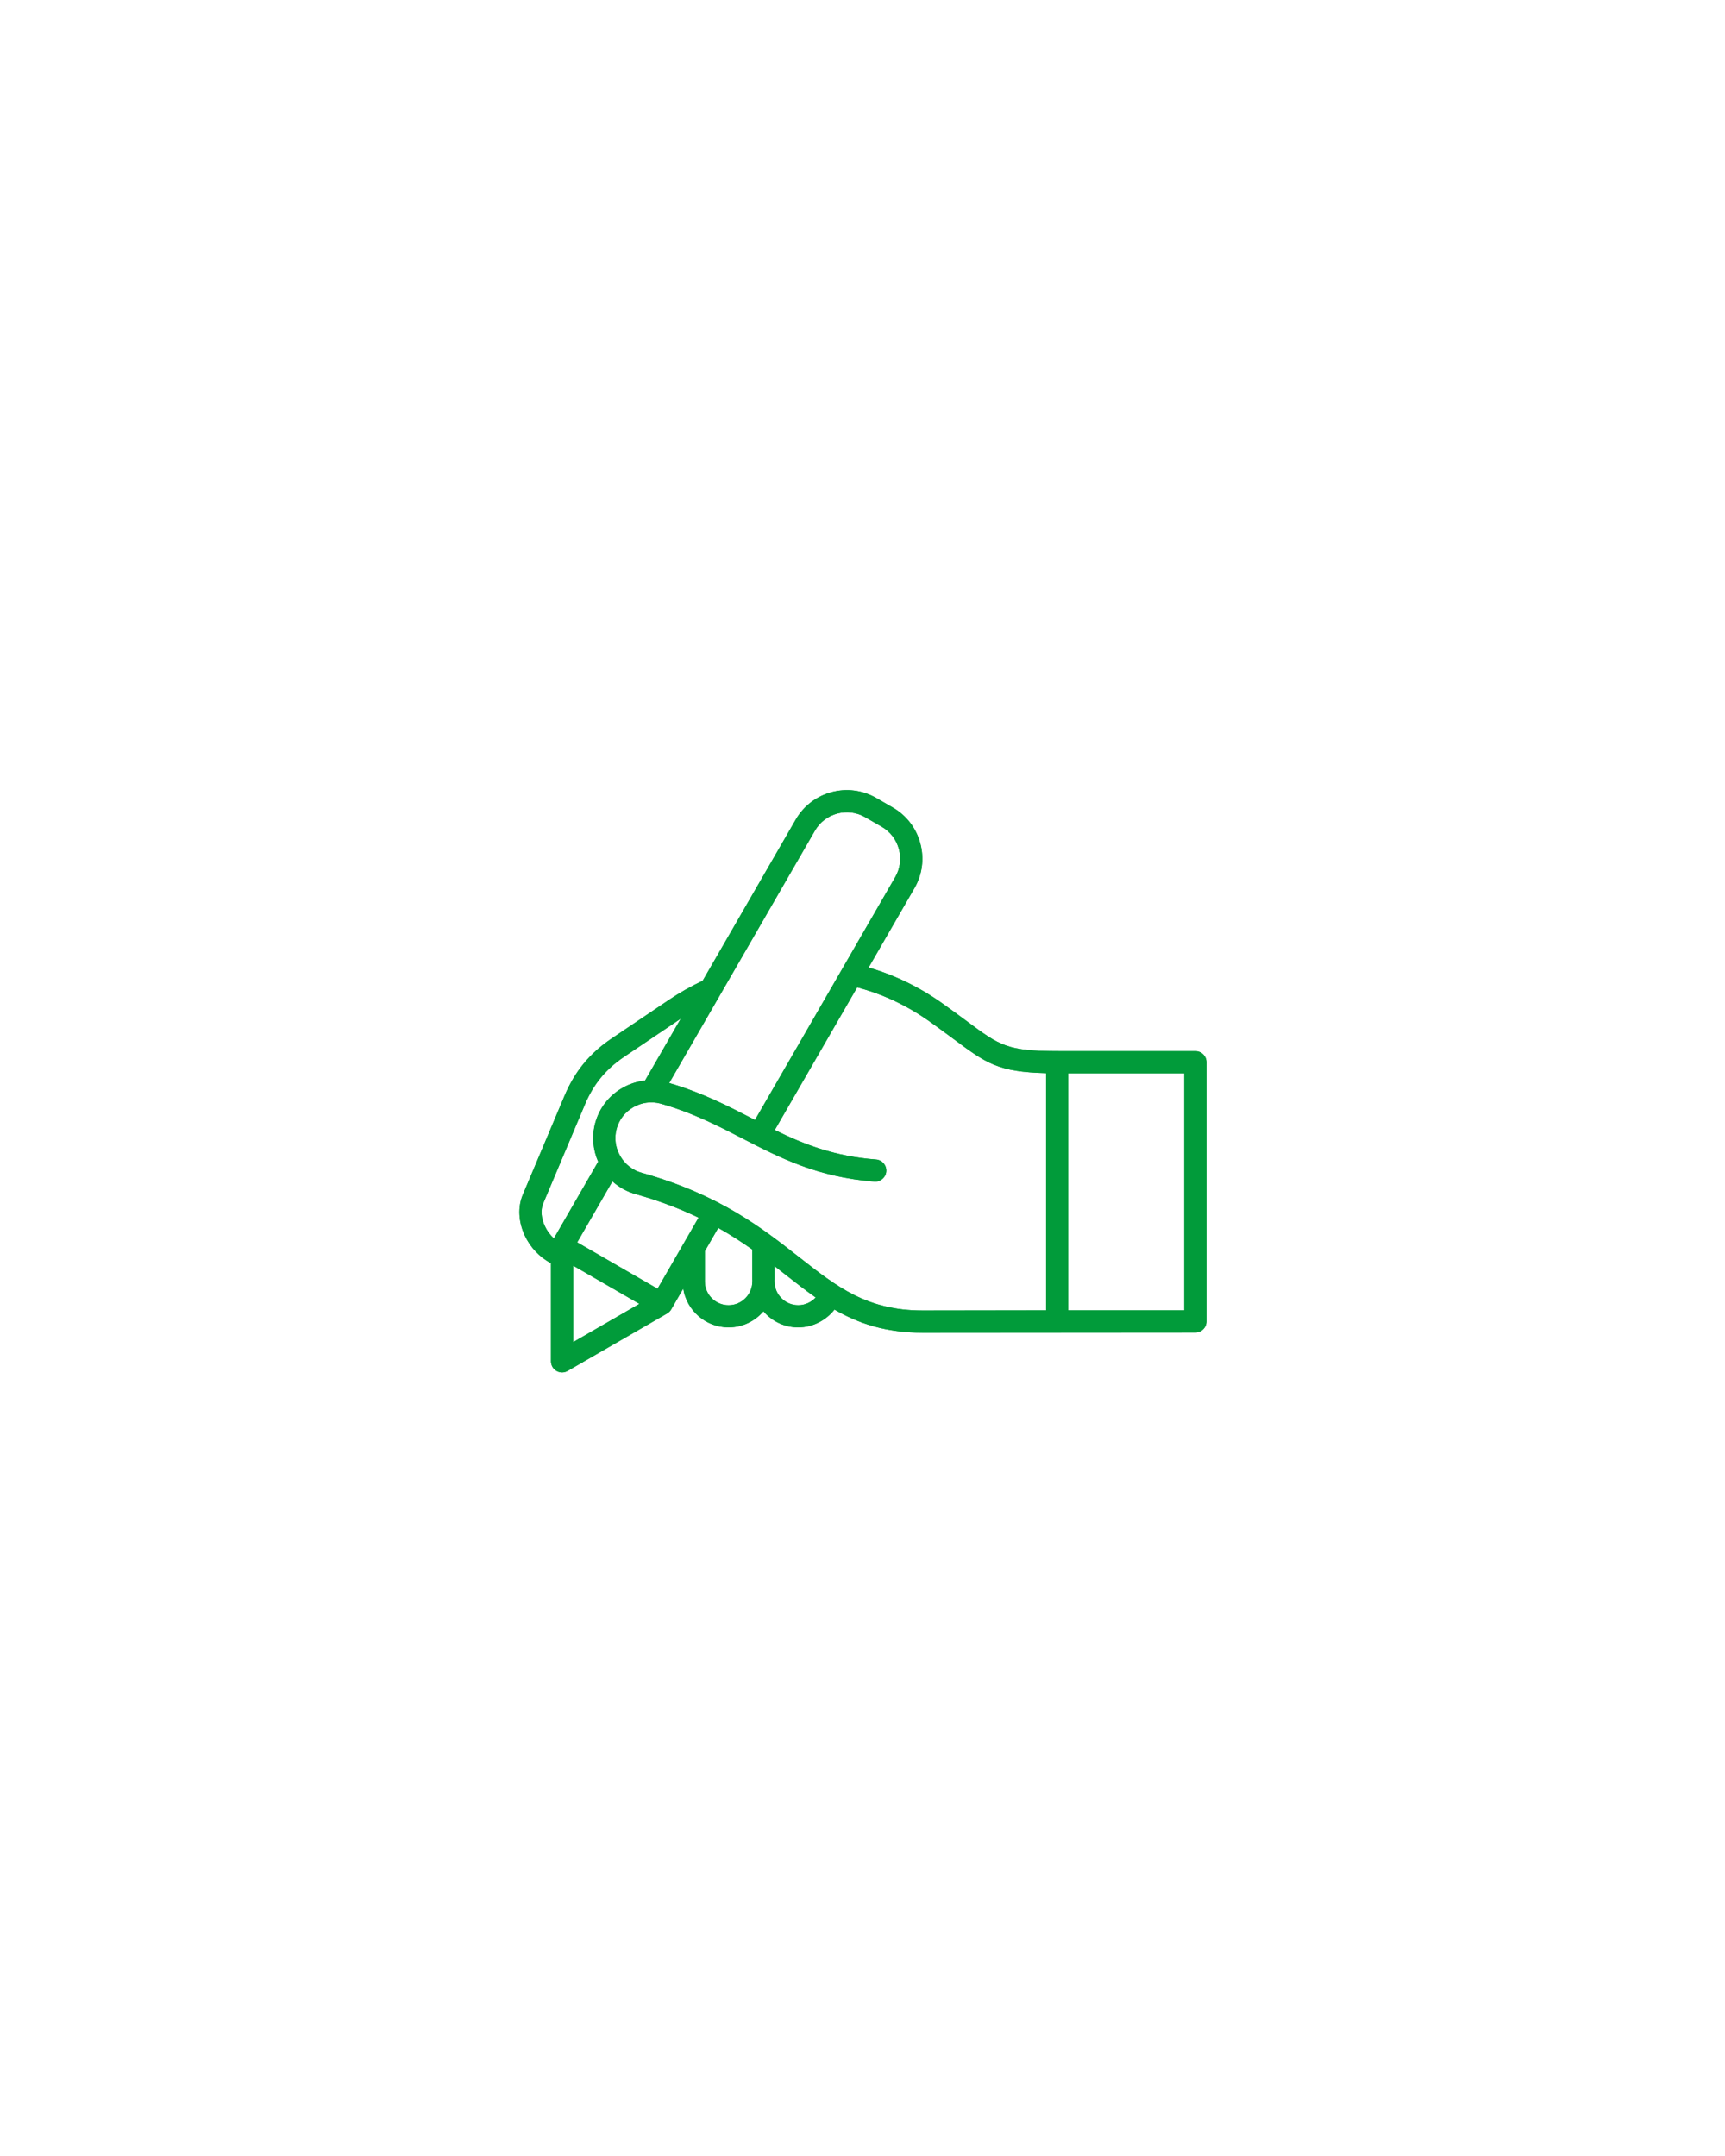 <svg version="1.2" preserveAspectRatio="xMidYMid meet" height="1350" viewBox="0 0 810 1012.5" zoomAndPan="magnify" width="1080" xmlns:xlink="http://www.w3.org/1999/xlink" xmlns="http://www.w3.org/2000/svg"><defs><clipPath id="9a15976a87"><path d="M 243.078 371 L 566.922 371 L 566.922 644.516 L 243.078 644.516 Z M 243.078 371"></path></clipPath></defs><g id="b99c114173"><g clip-path="url(#9a15976a87)" clip-rule="nonzero"><path d="M 564.992 495.16 C 564.016 494.184 562.695 493.637 561.312 493.637 L 497.223 493.637 C 472.898 493.637 469.648 491.219 454.02 479.609 C 450.688 477.137 446.914 474.332 442.309 471.074 C 431.605 463.5 420.047 457.902 407.871 454.367 L 429.398 417.082 C 433.086 410.691 434.062 403.23 432.145 396.074 C 430.227 388.918 425.652 382.945 419.262 379.258 L 411.473 374.762 C 398.246 367.125 381.281 371.672 373.648 384.895 L 329.941 460.598 C 324.469 463.164 319.125 466.191 314.039 469.617 L 287.18 487.719 C 276.922 494.633 269.906 503.164 265.102 514.562 L 245.477 561.105 C 243.09 566.766 243.406 573.676 246.34 580.066 C 248.973 585.789 253.457 590.496 258.727 593.211 L 258.727 639.309 C 258.727 641.168 259.715 642.887 261.328 643.816 C 262.133 644.277 263.031 644.512 263.93 644.512 C 264.828 644.512 265.727 644.281 266.531 643.816 L 313.266 616.832 C 314.059 616.375 314.715 615.719 315.172 614.93 L 320.82 605.141 C 322.434 615.449 331.371 623.359 342.121 623.359 C 348.66 623.359 354.527 620.438 358.484 615.824 C 358.84 616.238 359.215 616.641 359.602 617.031 C 363.684 621.113 369.094 623.359 374.836 623.359 C 381.523 623.359 387.801 620.148 391.836 614.996 C 403.129 621.52 415.855 625.855 433.305 625.855 C 433.355 625.855 433.41 625.855 433.461 625.855 L 561.312 625.758 C 564.188 625.758 566.516 623.43 566.516 620.555 L 566.516 498.84 C 566.516 497.461 565.969 496.137 564.992 495.16 Z M 382.66 390.098 C 387.426 381.848 398.016 379.008 406.27 383.773 L 414.059 388.27 C 418.043 390.57 420.895 394.297 422.094 398.77 C 423.289 403.238 422.684 407.895 420.383 411.879 L 354.52 525.961 C 354.199 525.797 353.879 525.633 353.559 525.465 C 341.801 519.387 329.641 513.113 314.238 508.613 Z M 255.066 565.148 L 274.691 518.605 C 278.676 509.152 284.492 502.082 292.996 496.348 L 319.684 478.363 L 302.898 507.441 C 299.172 507.844 295.535 509.02 292.184 510.953 C 285.863 514.602 281.352 520.469 279.473 527.477 C 277.797 533.727 278.449 540.059 280.891 545.555 L 260.082 581.594 C 258.332 580.004 256.844 577.996 255.797 575.719 C 254.078 571.977 253.812 568.125 255.066 565.148 Z M 269.133 594.355 L 300.258 612.324 L 269.133 630.293 Z M 308.758 605.219 L 271.035 583.438 L 287.578 554.789 C 290.664 557.57 294.426 559.695 298.707 560.848 C 309.984 564.027 319.602 567.773 328.035 571.828 Z M 342.121 612.953 C 335.973 612.953 330.969 607.949 330.969 601.801 L 330.969 587.562 L 337.273 576.641 C 343.141 579.938 348.406 583.367 353.273 586.812 L 353.273 600.895 C 353.273 601.047 353.285 601.195 353.297 601.344 C 353.285 601.496 353.273 601.645 353.273 601.801 C 353.273 607.949 348.273 612.953 342.121 612.953 Z M 374.836 612.953 C 371.875 612.953 369.078 611.789 366.961 609.672 C 364.848 607.559 363.684 604.762 363.684 601.801 C 363.684 601.648 363.672 601.5 363.66 601.352 C 363.672 601.199 363.684 601.047 363.684 600.895 L 363.684 594.566 C 365.469 595.949 367.219 597.32 368.941 598.676 C 373.711 602.418 378.312 606.031 383.023 609.332 C 380.938 611.582 377.973 612.953 374.836 612.953 Z M 433.445 615.445 C 433.398 615.445 433.355 615.445 433.305 615.445 C 407.156 615.445 393.121 604.43 375.371 590.488 C 357.82 576.707 337.934 561.09 301.5 550.82 C 301.48 550.812 301.457 550.809 301.438 550.801 C 297.137 549.648 293.52 546.855 291.254 542.926 C 288.988 539 288.371 534.473 289.523 530.172 C 290.684 525.848 293.473 522.223 297.387 519.965 C 301.289 517.715 305.812 517.105 310.125 518.254 C 325.129 522.488 337.152 528.703 348.781 534.711 C 366.039 543.633 383.887 552.855 410.566 554.902 C 413.43 555.129 415.934 552.977 416.152 550.113 C 416.371 547.246 414.227 544.746 411.359 544.527 C 391.723 543.02 377.469 537.387 363.812 530.676 L 402.496 463.676 C 414.469 466.828 425.824 472.16 436.297 479.566 C 440.805 482.758 444.527 485.523 447.812 487.965 C 463.156 499.363 468.625 503.414 491.195 503.973 L 491.195 615.359 Z M 556.109 615.352 L 501.605 615.352 L 501.605 504.043 L 556.109 504.043 Z M 556.109 615.352" style="stroke:none;fill-rule:nonzero;fill:#019b3a;fill-opacity:1;"></path><path d="M 564.992 495.16 C 564.016 494.184 562.695 493.637 561.312 493.637 L 497.223 493.637 C 472.898 493.637 469.648 491.219 454.02 479.609 C 450.688 477.137 446.914 474.332 442.309 471.074 C 431.605 463.5 420.047 457.902 407.871 454.367 L 429.398 417.082 C 433.086 410.691 434.062 403.23 432.145 396.074 C 430.227 388.918 425.652 382.945 419.262 379.258 L 411.473 374.762 C 398.246 367.125 381.281 371.672 373.648 384.895 L 329.941 460.598 C 324.469 463.164 319.125 466.191 314.039 469.617 L 287.18 487.719 C 276.922 494.633 269.906 503.164 265.102 514.562 L 245.477 561.105 C 243.09 566.766 243.406 573.676 246.34 580.066 C 248.973 585.789 253.457 590.496 258.727 593.211 L 258.727 639.309 C 258.727 641.168 259.715 642.887 261.328 643.816 C 262.133 644.277 263.031 644.512 263.93 644.512 C 264.828 644.512 265.727 644.281 266.531 643.816 L 313.266 616.832 C 314.059 616.375 314.715 615.719 315.172 614.93 L 320.82 605.141 C 322.434 615.449 331.371 623.359 342.121 623.359 C 348.66 623.359 354.527 620.438 358.484 615.824 C 358.84 616.238 359.215 616.641 359.602 617.031 C 363.684 621.113 369.094 623.359 374.836 623.359 C 381.523 623.359 387.801 620.148 391.836 614.996 C 403.129 621.52 415.855 625.855 433.305 625.855 C 433.355 625.855 433.41 625.855 433.461 625.855 L 561.312 625.758 C 564.188 625.758 566.516 623.43 566.516 620.555 L 566.516 498.84 C 566.516 497.461 565.969 496.137 564.992 495.16 Z M 382.66 390.098 C 387.426 381.848 398.016 379.008 406.27 383.773 L 414.059 388.27 C 418.043 390.57 420.895 394.297 422.094 398.77 C 423.289 403.238 422.684 407.895 420.383 411.879 L 354.52 525.961 C 354.199 525.797 353.879 525.633 353.559 525.465 C 341.801 519.387 329.641 513.113 314.238 508.613 Z M 255.066 565.148 L 274.691 518.605 C 278.676 509.152 284.492 502.082 292.996 496.348 L 319.684 478.363 L 302.898 507.441 C 299.172 507.844 295.535 509.02 292.184 510.953 C 285.863 514.602 281.352 520.469 279.473 527.477 C 277.797 533.727 278.449 540.059 280.891 545.555 L 260.082 581.594 C 258.332 580.004 256.844 577.996 255.797 575.719 C 254.078 571.977 253.812 568.125 255.066 565.148 Z M 269.133 594.355 L 300.258 612.324 L 269.133 630.293 Z M 308.758 605.219 L 271.035 583.438 L 287.578 554.789 C 290.664 557.57 294.426 559.695 298.707 560.848 C 309.984 564.027 319.602 567.773 328.035 571.828 Z M 342.121 612.953 C 335.973 612.953 330.969 607.949 330.969 601.801 L 330.969 587.562 L 337.273 576.641 C 343.141 579.938 348.406 583.367 353.273 586.812 L 353.273 600.895 C 353.273 601.047 353.285 601.195 353.297 601.344 C 353.285 601.496 353.273 601.645 353.273 601.801 C 353.273 607.949 348.273 612.953 342.121 612.953 Z M 374.836 612.953 C 371.875 612.953 369.078 611.789 366.961 609.672 C 364.848 607.559 363.684 604.762 363.684 601.801 C 363.684 601.648 363.672 601.5 363.66 601.352 C 363.672 601.199 363.684 601.047 363.684 600.895 L 363.684 594.566 C 365.469 595.949 367.219 597.32 368.941 598.676 C 373.711 602.418 378.312 606.031 383.023 609.332 C 380.938 611.582 377.973 612.953 374.836 612.953 Z M 433.445 615.445 C 433.398 615.445 433.355 615.445 433.305 615.445 C 407.156 615.445 393.121 604.43 375.371 590.488 C 357.82 576.707 337.934 561.09 301.5 550.82 C 301.48 550.812 301.457 550.809 301.438 550.801 C 297.137 549.648 293.52 546.855 291.254 542.926 C 288.988 539 288.371 534.473 289.523 530.172 C 290.684 525.848 293.473 522.223 297.387 519.965 C 301.289 517.715 305.812 517.105 310.125 518.254 C 325.129 522.488 337.152 528.703 348.781 534.711 C 366.039 543.633 383.887 552.855 410.566 554.902 C 413.43 555.129 415.934 552.977 416.152 550.113 C 416.371 547.246 414.227 544.746 411.359 544.527 C 391.723 543.02 377.469 537.387 363.812 530.676 L 402.496 463.676 C 414.469 466.828 425.824 472.16 436.297 479.566 C 440.805 482.758 444.527 485.523 447.812 487.965 C 463.156 499.363 468.625 503.414 491.195 503.973 L 491.195 615.359 Z M 556.109 615.352 L 501.605 615.352 L 501.605 504.043 L 556.109 504.043 Z M 556.109 615.352" style="stroke:none;fill-rule:nonzero;fill:#019b3a;fill-opacity:1;"></path></g></g></svg>